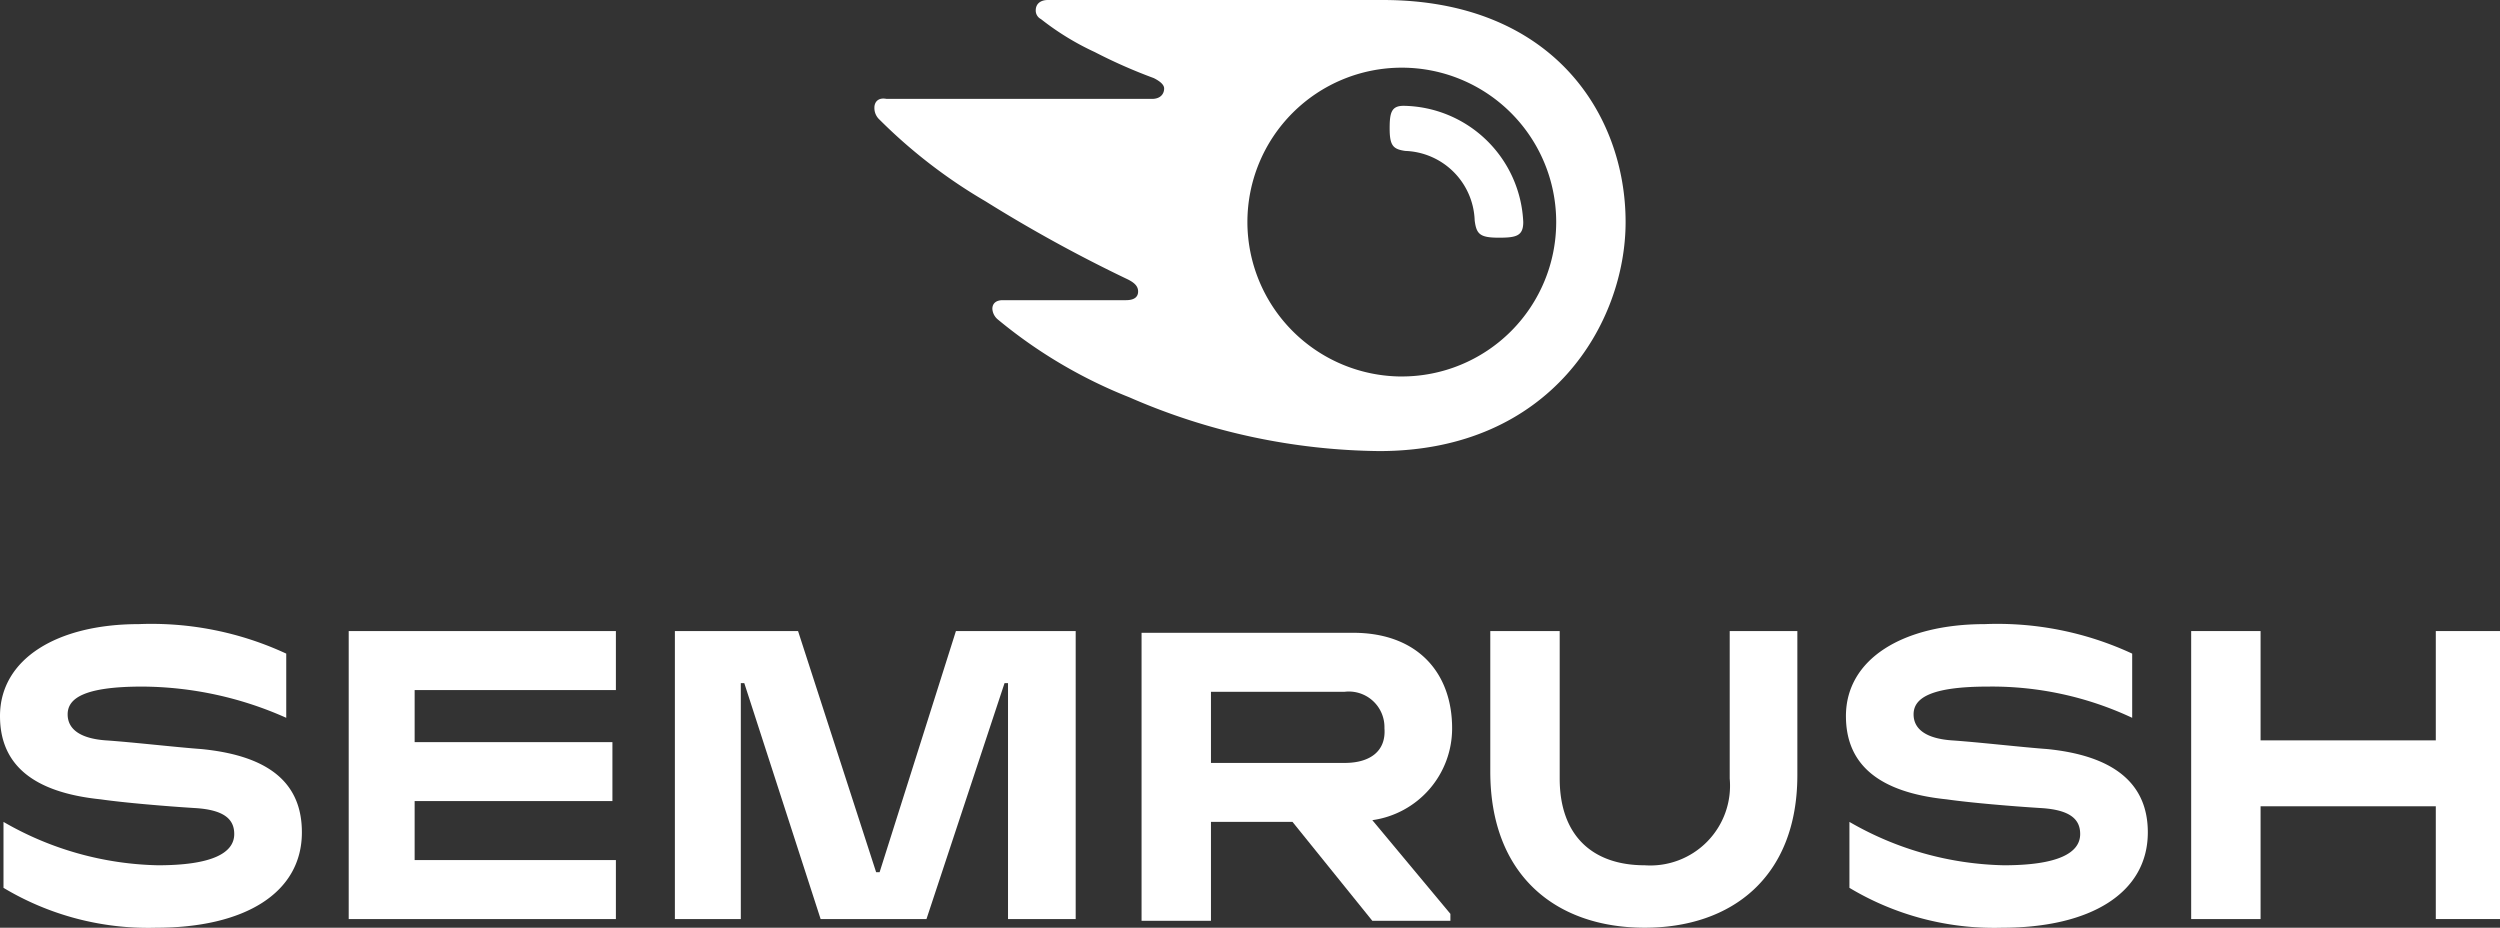 <svg xmlns="http://www.w3.org/2000/svg" id="Semrush" width="112.386" height="41.705" viewBox="0 0 112.386 41.705"><rect x="0" y="0" width="112.386" height="41.705" fill="#333333" stroke="none"/><defs><style>.cls-1{fill:#fff;}</style></defs><path class="cls-1" d="M74.086,61.884c0-2.496-1.56-4.29-4.446-4.29h-9.515V70.541h3.12V66.095h3.666l3.588,4.446h3.51v-.312l-3.51-4.212A4.164,4.164,0,0,0,74.086,61.884Zm-4.835,1.56H63.245V60.246h6.005a1.602,1.602,0,0,1,1.794,1.638C71.122,62.898,70.42,63.444,69.251,63.444Z" transform="translate(-8.807 -29.147)"></path><path class="cls-1" d="M121.193,57.516h-2.886V62.43H110.43V57.516h-3.12V70.463h3.12V65.393h7.877v5.069h2.886Z" transform="translate(-8.807 -29.147)"></path><path class="cls-1" d="M51.78,57.516,48.349,68.357h-.156l-3.51-10.841H39.146V70.463H42.11V59.856h.156l3.432,10.607h4.758l3.51-10.607h.156V70.463h3.042V57.516Z" transform="translate(-8.807 -29.147)"></path><path class="cls-1" d="M17.854,62.82c-1.092-.078-3.12-.312-4.29-.39-1.092-.078-1.716-.468-1.716-1.17s.702-1.248,3.354-1.248a16.043,16.043,0,0,1,6.473,1.404V58.53a14.373,14.373,0,0,0-6.629-1.326c-3.666,0-6.239,1.56-6.239,4.133,0,2.184,1.482,3.432,4.524,3.744,1.092.156,2.964.312,4.212.39,1.404.078,1.794.546,1.794,1.17,0,.858-1.014,1.404-3.432,1.404a14.419,14.419,0,0,1-6.941-1.95v2.964a12.644,12.644,0,0,0,6.863,1.794c3.978,0,6.551-1.56,6.551-4.29C22.378,64.457,21.052,63.132,17.854,62.82Z" transform="translate(-8.807 -29.147)"></path><path class="cls-1" d="M24.483,57.516V70.463H36.494V67.811h-9.047V65.159h8.891V62.508h-8.891v-2.34h9.047V57.516Z" transform="translate(-8.807 -29.147)"></path><path class="cls-1" d="M100.837,62.82c-1.092-.078-3.12-.312-4.29-.39-1.092-.078-1.716-.468-1.716-1.17s.702-1.248,3.354-1.248a14.846,14.846,0,0,1,6.473,1.404V58.53a14.373,14.373,0,0,0-6.629-1.326c-3.666,0-6.239,1.56-6.239,4.133,0,2.184,1.482,3.432,4.524,3.744,1.092.156,2.964.312,4.212.39,1.404.078,1.794.546,1.794,1.17,0,.858-1.014,1.404-3.432,1.404a14.418,14.418,0,0,1-6.941-1.95v2.964a12.643,12.643,0,0,0,6.863,1.794c3.978,0,6.551-1.56,6.551-4.29C105.361,64.457,103.957,63.132,100.837,62.82Z" transform="translate(-8.807 -29.147)"></path><path class="cls-1" d="M86.565,57.516v6.629a3.584,3.584,0,0,1-3.821,3.9c-2.34,0-3.822-1.326-3.822-3.9V57.516h-3.12v6.317c0,4.68,2.964,7.019,6.941,7.019,3.9,0,6.863-2.262,6.863-6.863V57.516Z" transform="translate(-8.807 -29.147)"></path><path class="cls-1" d="M77.284,39.13c0,.624-.312.702-1.092.702-.858,0-1.014-.156-1.092-.78a3.235,3.235,0,0,0-3.12-3.12c-.546-.078-.702-.234-.702-1.014,0-.702.078-1.014.624-1.014A5.466,5.466,0,0,1,77.284,39.13Zm4.601,0c0-4.835-3.276-9.983-10.919-9.983H55.914c-.312,0-.546.156-.546.468a.429.429,0,0,0,.234.39A12.076,12.076,0,0,0,58.02,31.487a23.296,23.296,0,0,0,2.652,1.17q.468.234.468.468c0,.234-.156.468-.546.468H48.661c-.39-.078-.546.156-.546.39a.708.708,0,0,0,.234.546,23.508,23.508,0,0,0,4.758,3.666,64.892,64.892,0,0,0,6.395,3.51c.312.156.468.312.468.546s-.156.39-.546.39H53.886c-.312,0-.468.156-.468.39a.674.674,0,0,0,.234.468,21.874,21.874,0,0,0,5.927,3.51A28.723,28.723,0,0,0,70.81,49.425C78.531,49.425,81.885,43.654,81.885,39.13ZM71.824,46.072A6.956,6.956,0,0,1,64.883,39.13a6.941,6.941,0,1,1,6.941,6.941Z" transform="translate(-8.807 -29.147)"></path></svg>